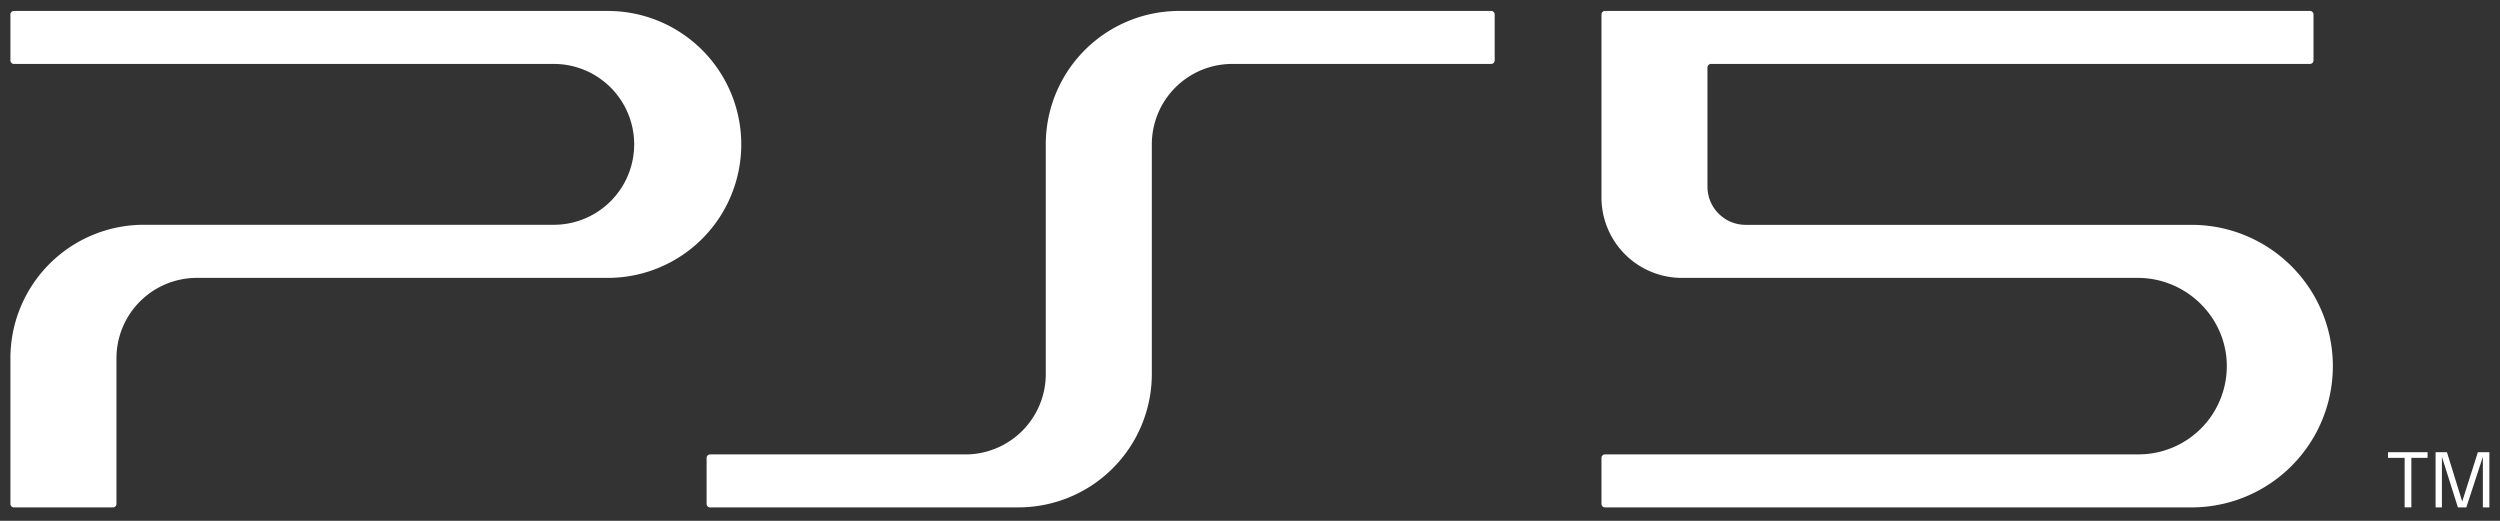 <svg xmlns="http://www.w3.org/2000/svg" viewBox="0 0 1920 400"><rect x="0" y="0" width="1920" height="400" fill="#333333" stroke="none"/><defs><style>.cls-1{fill:#fff;}</style></defs><g id="PS5"><path class="cls-1" d="M782.11,389.66A102.47,102.47,0,0,0,884.6,287.19V110.87A61.78,61.78,0,0,1,946.37,49.1h198.84a2.72,2.72,0,0,0,2.71-2.71V11.11a2.7,2.7,0,0,0-2.71-2.7H905.65A102.47,102.47,0,0,0,803.16,110.89v176.3A61.76,61.76,0,0,1,741.39,349h-196a2.72,2.72,0,0,0-2.72,2.72V387a2.72,2.72,0,0,0,2.71,2.71Z"/><path class="cls-1" d="M1229.94,151.61V11.12a2.71,2.71,0,0,1,2.7-2.72h541.42a2.71,2.71,0,0,1,2.71,2.71V46.39a2.71,2.71,0,0,1-2.72,2.71h-460a2.72,2.72,0,0,0-2.72,2.72v91.54a29.32,29.32,0,0,0,29.32,29.32h342.48a108.49,108.49,0,0,1,0,217H1232.64a2.71,2.71,0,0,1-2.7-2.71V351.67a2.71,2.71,0,0,1,2.7-2.71H1642.4a67.78,67.78,0,0,0,67.79-67.54c.14-37.42-30.89-68-68.31-68H1291.71A61.76,61.76,0,0,1,1229.94,151.61Z"/><path class="cls-1" d="M426.07,172.63a61.77,61.77,0,0,0,0-123.53H10.72A2.71,2.71,0,0,1,8,46.39V11.11a2.71,2.71,0,0,1,2.71-2.7H466.79a102.49,102.49,0,1,1,0,205H151.21a61.77,61.77,0,0,0-61.77,61.76v111.8a2.72,2.72,0,0,1-2.72,2.72h-76A2.71,2.71,0,0,1,8,387V275.12A102.48,102.48,0,0,1,110.49,172.63Z"/><path class="cls-1" d="M1846.76,351.63H1834V347.3h30.38v4.33h-12.46v38h-5.16Z"/><path class="cls-1" d="M1890.92,385h.12L1903,347.3h8.84v42.36h-5V351.21h-.12l-12.58,38.45h-6.47l-12.16-38.45h-.12v38.45h-4.86V347.3h8.72Z"/></g></svg>